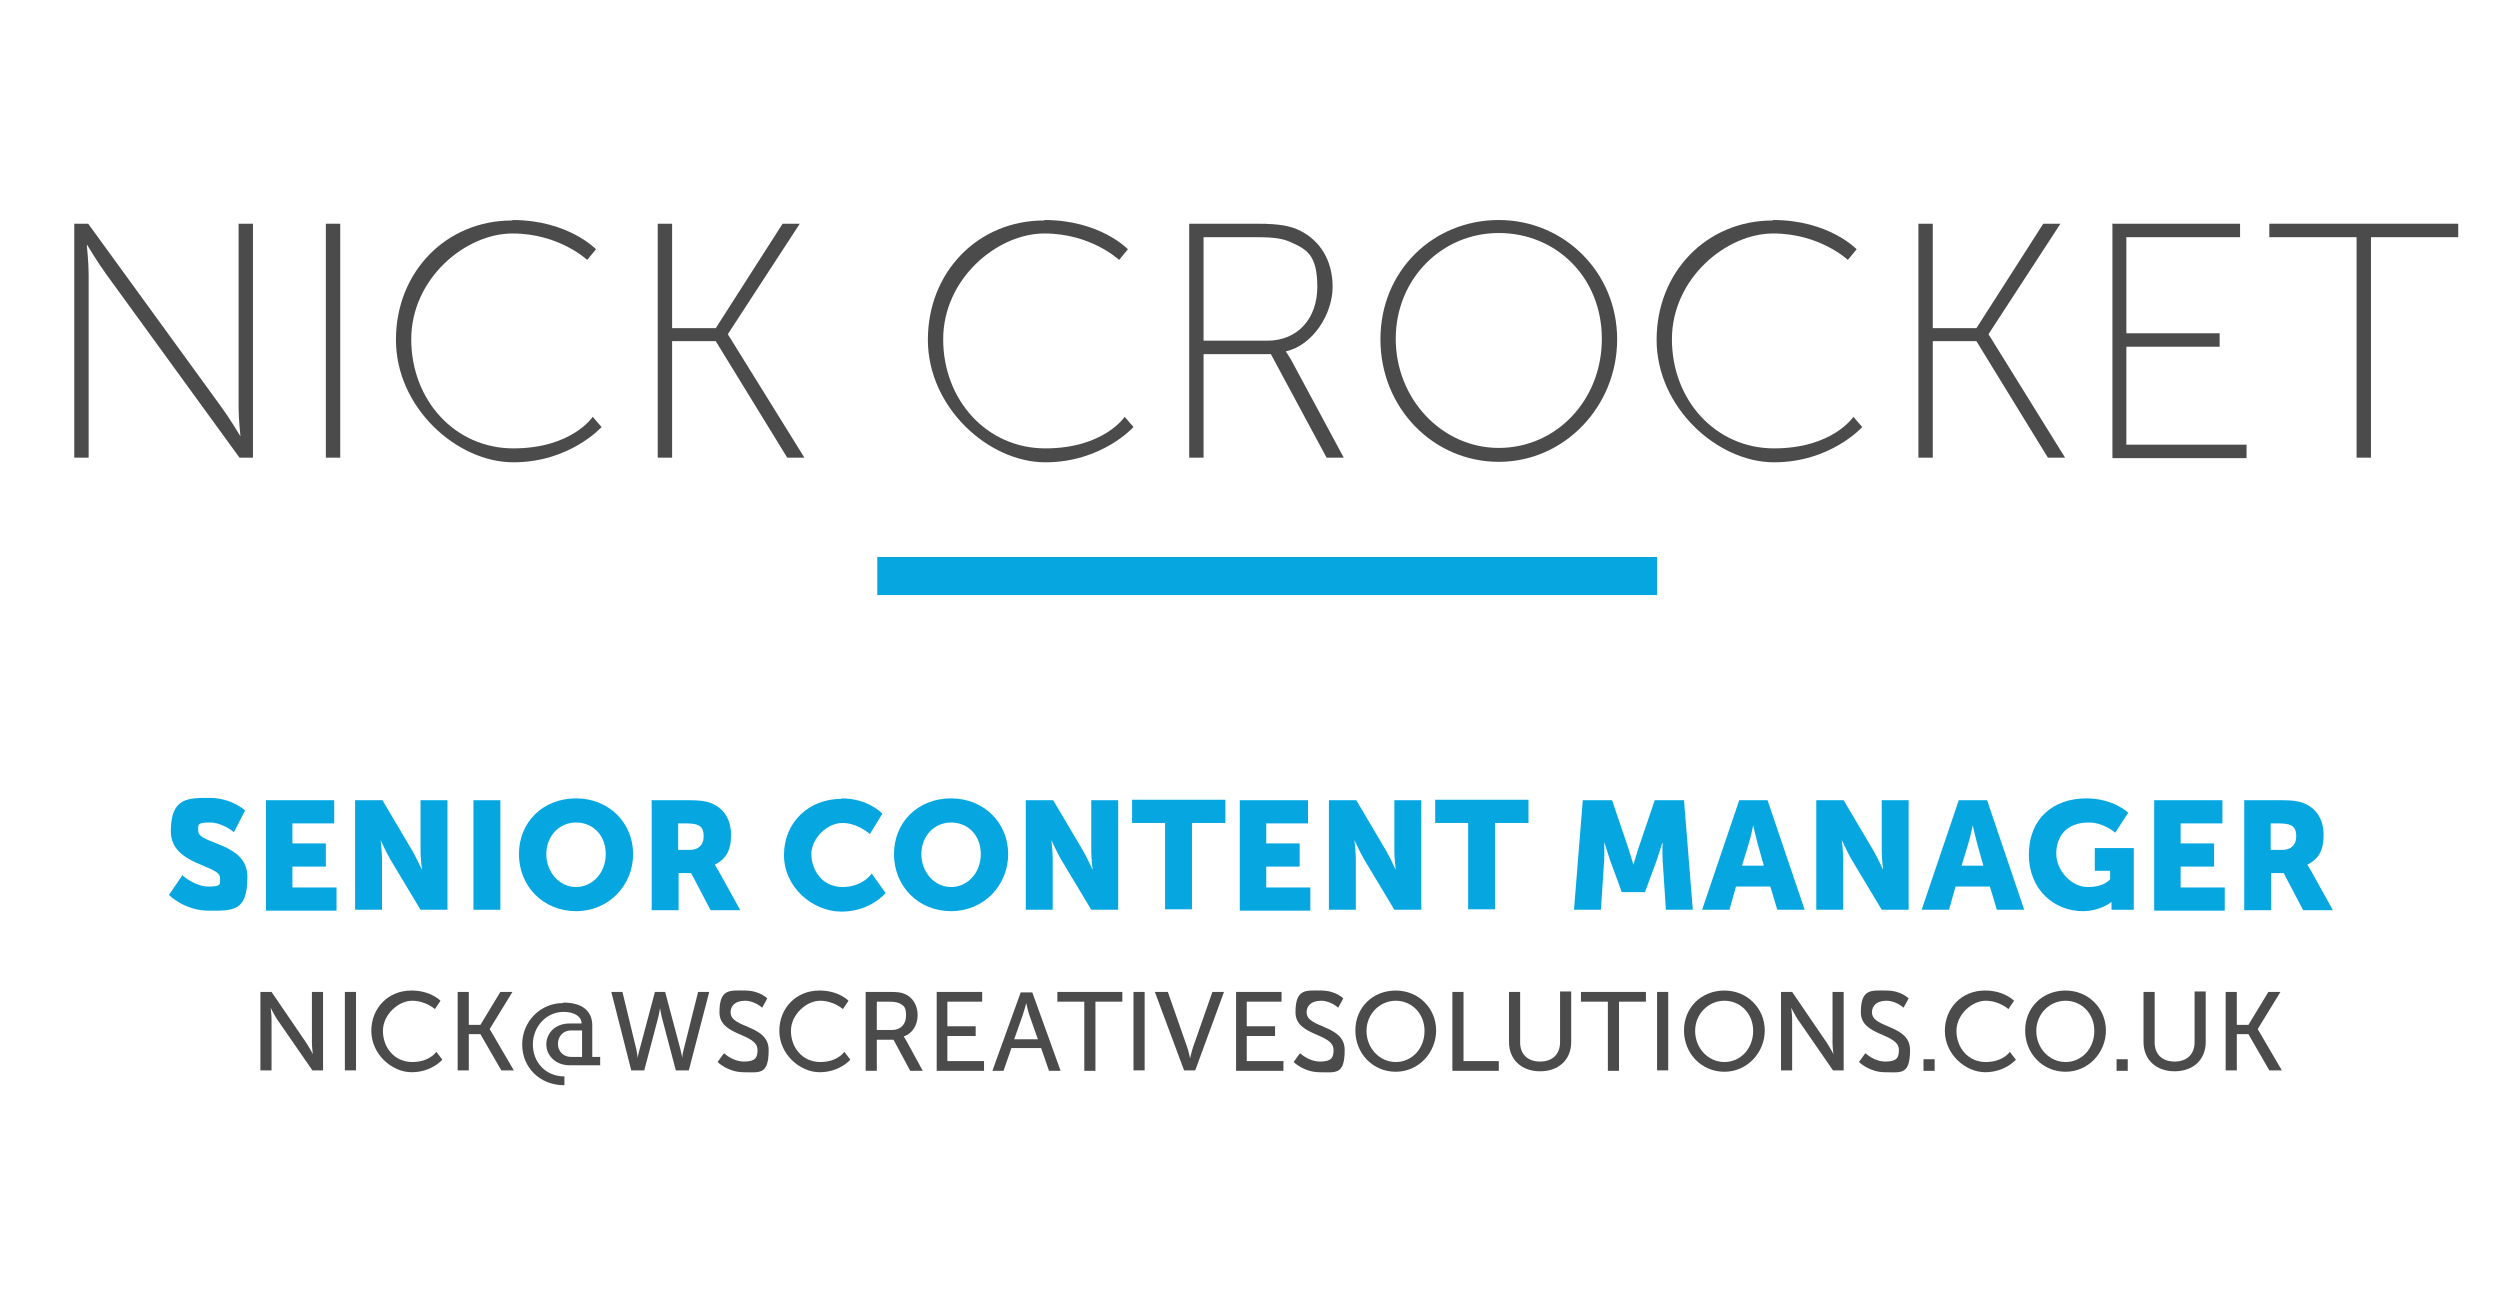 <?xml version="1.0" encoding="UTF-8"?>
<svg id="Layer_1" data-name="Layer 1" xmlns="http://www.w3.org/2000/svg" version="1.1" viewBox="0 0 538.6 283.5">
  <defs>
    <style>
      .cls-1 {
        fill: #4b4b4b;
      }

      .cls-1, .cls-2 {
        stroke-width: 0px;
      }

      .cls-3 {
        isolation: isolate;
      }

      .cls-2 {
        fill: #06a7e1;
      }
    </style>
  </defs>
  <g class="cls-3">
    <g class="cls-3">
      <path class="cls-1" d="M16.1,48.2h2.9l28.7,39.5c1.7,2.3,4.1,6.3,4.1,6.3h0s-.4-3.8-.4-6.3v-39.5h3.1v50.4h-2.9l-28.7-39.5c-1.7-2.3-4.1-6.3-4.1-6.3h-.1s.4,3.8.4,6.3v39.5h-3.1v-50.4h0Z"/>
      <path class="cls-1" d="M70.2,48.2h3.1v50.4h-3.1v-50.4Z"/>
      <path class="cls-1" d="M110.4,47.4c12,0,18,6.3,18,6.3l-1.9,2.3s-6-5.7-16.1-5.7-21.8,9.7-21.8,22.8,9.4,23.5,22,23.5,17.1-6.8,17.1-6.8l1.9,2.2s-6.8,7.6-19,7.6-25.3-11.8-25.3-26.4,10.8-25.7,25-25.7h.1Z"/>
      <path class="cls-1" d="M141.7,48.2h3.1v22.5h9.4l14.4-22.5h3.7l-15.5,23.8h0c0,0,16.5,26.6,16.5,26.6h-3.7l-15.4-25.1h-9.4v25.1h-3.1s0-50.4,0-50.4Z"/>
      <path class="cls-1" d="M225,47.4c12,0,18,6.3,18,6.3l-1.9,2.3s-6-5.7-16.1-5.7-21.8,9.7-21.8,22.8,9.4,23.5,22,23.5,17.1-6.8,17.1-6.8l1.9,2.2s-6.8,7.6-19,7.6-25.3-11.8-25.3-26.4,10.8-25.7,25-25.7h.1Z"/>
      <path class="cls-1" d="M256.2,48.2h14.8c4.7,0,7.1.5,9.1,1.5,4.2,2.1,7,6.3,7,12.1s-4.2,12.6-10.1,13.9h0c0,0,.5.7,1.2,1.9l11.3,21h-3.7l-12-22.3h-14.5v22.3h-3.1v-50.4h0ZM273,73.4c6.6,0,10.8-4.8,10.8-11.6s-2.2-8.1-5.9-9.7c-1.4-.6-3-1-7.1-1h-11.5v22.3h13.7Z"/>
      <path class="cls-1" d="M322.9,47.4c14,0,25.5,11.2,25.5,25.7s-11.4,26.4-25.5,26.4-25.5-11.6-25.5-26.4,11.4-25.7,25.5-25.7ZM322.9,96.5c12.3,0,22.2-10.2,22.2-23.5s-9.9-22.8-22.2-22.8-22.2,9.9-22.2,22.8,9.9,23.5,22.2,23.5Z"/>
      <path class="cls-1" d="M382,47.4c12,0,18,6.3,18,6.3l-1.9,2.3s-6-5.7-16.1-5.7-21.8,9.7-21.8,22.8,9.4,23.5,22,23.5,17.1-6.8,17.1-6.8l1.9,2.2s-6.8,7.6-19,7.6-25.3-11.8-25.3-26.4,10.8-25.7,25-25.7h0Z"/>
      <path class="cls-1" d="M413.3,48.2h3.1v22.5h9.4l14.4-22.5h3.7l-15.5,23.8h0c0,0,16.5,26.6,16.5,26.6h-3.7l-15.4-25.1h-9.4v25.1h-3.1s0-50.4,0-50.4Z"/>
      <path class="cls-1" d="M455,48.2h27.6v2.9h-24.5v20.7h20.1v2.9h-20.1v21.1h25.9v2.9h-28.9v-50.4h-.1Z"/>
      <path class="cls-1" d="M507.7,51.1h-18.8v-2.9h40.7v2.9h-18.8v47.5h-3.1v-47.5Z"/>
    </g>
  </g>
  <g class="cls-3">
    <g class="cls-3">
      <path class="cls-2" d="M39.3,188.6s2.7,2.4,5.6,2.4,2.5-.5,2.5-1.9c0-2.8-10.6-2.7-10.6-10s3.7-7.2,8.4-7.2,7.6,2.7,7.6,2.7l-2.4,4.7s-2.4-2.1-5.2-2.1-2.5.5-2.5,1.8c0,3,10.6,2.4,10.6,9.9s-3,7.3-8.3,7.3-8.6-3.4-8.6-3.4l3-4.4v.2Z"/>
      <path class="cls-2" d="M57.2,172.4h14.8v5h-9v4.3h7.2v5h-7.2v4.5h9.5v5h-15.2v-23.8Z"/>
      <path class="cls-2" d="M76.6,172.4h5.8l6.5,11c.9,1.6,2,4,2,4h0s-.3-2.5-.3-4v-11h5.8v23.6h-5.8l-6.6-11c-.9-1.6-2-4-2-4h0s.3,2.5.3,4v11h-5.8v-23.6h0Z"/>
      <path class="cls-2" d="M102,172.4h5.8v23.6h-5.8v-23.6Z"/>
      <path class="cls-2" d="M124.1,172c7.1,0,12.3,5.3,12.3,12s-5.2,12.3-12.3,12.3-12.3-5.4-12.3-12.3,5.2-12,12.3-12ZM124.1,191.1c3.5,0,6.4-3,6.4-7.1s-2.8-6.8-6.4-6.8-6.4,2.9-6.4,6.8,2.8,7.1,6.4,7.1Z"/>
      <path class="cls-2" d="M140.3,172.4h8.2c2.4,0,3.6.2,4.6.6,2.7,1,4.4,3.4,4.4,6.9s-1.2,5.2-3.5,6.4h0s.3.5.9,1.5l4.6,8.3h-6.4l-4.2-8h-2.7v8h-5.8v-23.6h-.1ZM148.6,183.1c1.8,0,3-1,3-2.9s-.7-2.8-3.6-2.8h-1.9v5.7h2.5Z"/>
    </g>
    <g class="cls-3">
      <path class="cls-2" d="M181.3,172c5.8,0,8.8,3.3,8.8,3.3l-2.7,4.4s-2.6-2.4-5.9-2.4-6.7,3.3-6.7,6.7,2.3,7.1,6.7,7.1,6.3-2.9,6.3-2.9l3,4.2s-3.3,4-9.5,4-12.4-5.2-12.4-12.2,5.3-12.1,12.4-12.1h0Z"/>
    </g>
    <g class="cls-3">
      <path class="cls-2" d="M204.9,172c7.1,0,12.3,5.3,12.3,12s-5.2,12.3-12.3,12.3-12.3-5.4-12.3-12.3,5.2-12,12.3-12ZM204.9,191.1c3.5,0,6.4-3,6.4-7.1s-2.8-6.8-6.4-6.8-6.4,2.9-6.4,6.8,2.8,7.1,6.4,7.1Z"/>
      <path class="cls-2" d="M221.1,172.4h5.8l6.5,11c.9,1.6,2,4,2,4h0s-.3-2.5-.3-4v-11h5.8v23.6h-5.8l-6.6-11c-.9-1.6-2-4-2-4h0s.3,2.5.3,4v11h-5.8v-23.6h.1Z"/>
      <path class="cls-2" d="M251.1,177.3h-7.2v-5h20.1v5h-7.2v18.6h-5.8v-18.6h.1Z"/>
      <path class="cls-2" d="M267,172.4h14.8v5h-9v4.3h7.2v5h-7.2v4.5h9.5v5h-15.2v-23.8Z"/>
      <path class="cls-2" d="M286.4,172.4h5.8l6.5,11c.9,1.6,2,4,2,4h0s-.3-2.5-.3-4v-11h5.8v23.6h-5.8l-6.6-11c-.9-1.6-2-4-2-4h0s.3,2.5.3,4v11h-5.8v-23.6h.1Z"/>
      <path class="cls-2" d="M316.4,177.3h-7.2v-5h20.1v5h-7.2v18.6h-5.8v-18.6h.1Z"/>
      <path class="cls-2" d="M341,172.4h6.3l3.4,10c.5,1.5,1.2,3.9,1.2,3.9h0s.7-2.4,1.2-3.9l3.4-10h6.3l1.9,23.6h-5.8l-.7-10.6c-.1-1.8,0-4,0-4h0s-.8,2.5-1.3,4l-2.5,6.8h-5l-2.5-6.8c-.5-1.5-1.3-4-1.3-4h0s.1,2.2,0,4l-.7,10.6h-5.8l1.9-23.6Z"/>
      <path class="cls-2" d="M381.4,191h-7.4l-1.4,5h-5.9l8-23.6h6.1l8,23.6h-5.9l-1.5-5h0ZM377.7,177.8s-.5,2.6-1,4.1l-1.4,4.6h4.7l-1.3-4.6c-.4-1.5-1-4.1-1-4.1h0Z"/>
      <path class="cls-2" d="M391.4,172.4h5.8l6.5,11c.9,1.6,2,4,2,4h0s-.3-2.5-.3-4v-11h5.8v23.6h-5.8l-6.6-11c-.9-1.6-2-4-2-4h0s.3,2.5.3,4v11h-5.8v-23.6h.1Z"/>
    </g>
    <g class="cls-3">
      <path class="cls-2" d="M428.7,191h-7.4l-1.4,5h-5.9l8-23.6h6.1l8,23.6h-5.9l-1.5-5h0ZM425,177.8s-.5,2.6-1,4.1l-1.4,4.6h4.7l-1.3-4.6c-.4-1.5-1-4.1-1-4.1h0Z"/>
    </g>
    <g class="cls-3">
      <path class="cls-2" d="M449.4,172c6,0,9.1,3.1,9.1,3.1l-2.8,4.3s-2.4-2.2-5.7-2.2c-5,0-7,3.2-7,6.7s3.1,7.2,6.8,7.2,4.8-1.7,4.8-1.7v-1.8h-3.3v-4.9h8.4v13.3h-4.8v-1.7h0s-2.3,2-6.2,2c-6,0-11.6-4.5-11.6-12.2s5.2-12.1,12.4-12.1h0Z"/>
      <path class="cls-2" d="M464,172.4h14.8v5h-9v4.3h7.2v5h-7.2v4.5h9.5v5h-15.2v-23.8Z"/>
      <path class="cls-2" d="M483.4,172.4h8.2c2.4,0,3.6.2,4.6.6,2.7,1,4.4,3.4,4.4,6.9s-1.2,5.2-3.5,6.4h0s.3.5.9,1.5l4.6,8.3h-6.4l-4.2-8h-2.7v8h-5.8v-23.6h-.1ZM491.7,183.1c1.8,0,3-1,3-2.9s-.7-2.8-3.6-2.8h-1.9v5.7h2.5Z"/>
    </g>
  </g>
  <g class="cls-3">
    <g class="cls-3">
      <path class="cls-1" d="M56.1,213.7h2.4l7.5,11c.6.9,1.4,2.4,1.4,2.4h0s-.2-1.5-.2-2.4v-11h2.4v16.9h-2.3l-7.6-11c-.6-.9-1.4-2.5-1.4-2.5h0s.2,1.5.2,2.5v11h-2.4s0-16.9,0-16.9Z"/>
      <path class="cls-1" d="M74.3,213.7h2.4v16.9h-2.4v-16.9Z"/>
      <path class="cls-1" d="M88.7,213.4c4.1,0,6.2,2.2,6.2,2.2l-1.2,1.8s-2-1.8-4.9-1.8-6.3,2.9-6.3,6.5,2.5,6.7,6.3,6.7,5.2-2.2,5.2-2.2l1.3,1.7s-2.3,2.7-6.6,2.7-8.7-3.9-8.7-8.9,3.7-8.7,8.6-8.7h0Z"/>
      <path class="cls-1" d="M98.6,213.7h2.4v7.1h2.5l4.3-7.1h2.6l-4.9,8h0l5.2,8.9h-2.7l-4.5-7.8h-2.5v7.8h-2.4v-16.9Z"/>
      <path class="cls-1" d="M121.4,216c4.6,0,6.2,2.3,6.2,4.9v6.8h1.7v1.8h-6.6c-3,0-5-2.1-5-4.5s1.9-4.5,5-4.5h2.6c0-1.4-1.4-2.5-3.9-2.5-3.7,0-6.6,3.2-6.6,7s2.7,6.9,6.8,6.9v1.9c-5.4,0-9.1-3.9-9.1-8.8s3.9-8.9,8.8-8.9h0ZM123,227.7h2.4v-5.7h-2.4c-1.7,0-2.8,1.3-2.8,2.9s1.2,2.8,2.8,2.8Z"/>
      <path class="cls-1" d="M143.3,213.7l3.3,12.4c.2.9.4,1.8.4,1.8h0s0-.9.3-1.8l3.1-12.4h2.4l-4.4,16.9h-2.8l-2.9-11c-.3-1.1-.5-2.4-.5-2.4h0s-.2,1.3-.5,2.4l-2.9,11h-2.8l-4.3-16.9h2.4l3,12.4c.2.9.3,1.8.3,1.8h0s.1-.9.4-1.8l3.3-12.4h2.2Z"/>
      <path class="cls-1" d="M156,226.9s1.8,1.8,4.3,1.8,2.9-.9,2.9-2.5c0-3.7-8.2-2.9-8.2-8.1s2.3-4.7,5.5-4.7,4.8,1.7,4.8,1.7l-1.1,2s-1.6-1.5-3.7-1.5-3.1,1.1-3.1,2.5c0,3.5,8.2,2.6,8.2,8.1s-2,4.8-5.4,4.8-5.6-2.2-5.6-2.2l1.3-1.8h.1Z"/>
      <path class="cls-1" d="M176.6,213.4c4.1,0,6.2,2.2,6.2,2.2l-1.2,1.8s-2-1.8-4.9-1.8-6.3,2.9-6.3,6.5,2.5,6.7,6.3,6.7,5.2-2.2,5.2-2.2l1.3,1.7s-2.3,2.7-6.6,2.7-8.7-3.9-8.7-8.9,3.7-8.7,8.6-8.7h0Z"/>
      <path class="cls-1" d="M186.4,213.7h5.2c1.8,0,2.5.1,3.2.4,1.7.6,2.9,2.4,2.9,4.6s-1.2,4-3,4.6h0s.2.3.5.8l3.6,6.6h-2.7l-3.6-6.7h-3.6v6.7h-2.4v-16.9h0ZM192.2,221.9c1.8,0,3-1.2,3-3.1s-.5-2.1-1.3-2.6c-.5-.2-1-.4-2.3-.4h-2.7v6.1h3.4,0Z"/>
      <path class="cls-1" d="M201.8,213.7h9.8v2.1h-7.5v5.3h6.1v2.1h-6.1v5.4h7.9v2.1h-10.2v-16.9h0Z"/>
    </g>
    <g class="cls-3">
      <path class="cls-1" d="M224.3,225.8h-6.4l-1.7,4.9h-2.4l6.1-16.9h2.5l6.1,16.9h-2.5l-1.7-4.9h0ZM221.1,216.1s-.4,1.5-.7,2.4l-1.9,5.4h5.1l-1.9-5.4c-.3-.9-.6-2.4-.6-2.4h0Z"/>
    </g>
    <g class="cls-3">
      <path class="cls-1" d="M233.6,215.8h-5.8v-2.1h14v2.1h-5.8v14.9h-2.4v-14.9Z"/>
      <path class="cls-1" d="M244.2,213.7h2.4v16.9h-2.4v-16.9Z"/>
      <path class="cls-1" d="M249,213.7h2.6l4.2,12c.3.9.6,2.3.6,2.3h0s.3-1.4.6-2.3l4.2-12h2.5l-6.2,16.9h-2.4l-6.3-16.9h.2Z"/>
      <path class="cls-1" d="M266.3,213.7h9.8v2.1h-7.5v5.3h6.1v2.1h-6.1v5.4h7.9v2.1h-10.2v-16.9h0Z"/>
      <path class="cls-1" d="M280.1,226.9s1.8,1.8,4.3,1.8,2.9-.9,2.9-2.5c0-3.7-8.2-2.9-8.2-8.1s2.3-4.7,5.5-4.7,4.8,1.7,4.8,1.7l-1.1,2s-1.6-1.5-3.7-1.5-3.1,1.1-3.1,2.5c0,3.5,8.2,2.6,8.2,8.1s-2,4.8-5.4,4.8-5.6-2.2-5.6-2.2l1.3-1.8h.1Z"/>
      <path class="cls-1" d="M300.7,213.4c4.9,0,8.7,3.8,8.7,8.6s-3.8,8.9-8.7,8.9-8.7-3.9-8.7-8.9,3.8-8.6,8.7-8.6ZM300.7,228.8c3.5,0,6.2-2.9,6.2-6.7s-2.8-6.5-6.2-6.5-6.3,2.8-6.3,6.5,2.8,6.7,6.3,6.7Z"/>
    </g>
    <g class="cls-3">
      <path class="cls-1" d="M312.9,213.7h2.4v14.9h7.6v2.1h-10v-16.9h0Z"/>
    </g>
    <g class="cls-3">
      <path class="cls-1" d="M325.1,213.7h2.4v10.9c0,2.6,1.7,4.1,4.3,4.1s4.3-1.5,4.3-4.2v-10.9h2.4v10.9c0,3.8-2.7,6.3-6.7,6.3s-6.7-2.5-6.7-6.3v-10.9h0Z"/>
      <path class="cls-1" d="M346.4,215.8h-5.8v-2.1h14v2.1h-5.8v14.9h-2.4v-14.9h0Z"/>
      <path class="cls-1" d="M357,213.7h2.4v16.9h-2.4v-16.9Z"/>
      <path class="cls-1" d="M371.5,213.4c4.9,0,8.7,3.8,8.7,8.6s-3.8,8.9-8.7,8.9-8.7-3.9-8.7-8.9,3.8-8.6,8.7-8.6ZM371.5,228.8c3.5,0,6.2-2.9,6.2-6.7s-2.8-6.5-6.2-6.5-6.3,2.8-6.3,6.5,2.8,6.7,6.3,6.7Z"/>
      <path class="cls-1" d="M383.7,213.7h2.4l7.5,11c.6.9,1.4,2.4,1.4,2.4h0s-.2-1.5-.2-2.4v-11h2.4v16.9h-2.3l-7.6-11c-.6-.9-1.4-2.5-1.4-2.5h0s.2,1.5.2,2.5v11h-2.4v-16.9Z"/>
    </g>
    <g class="cls-3">
      <path class="cls-1" d="M401.9,226.9s1.8,1.8,4.3,1.8,2.9-.9,2.9-2.5c0-3.7-8.2-2.9-8.2-8.1s2.3-4.7,5.5-4.7,4.8,1.7,4.8,1.7l-1.1,2s-1.6-1.5-3.7-1.5-3.1,1.1-3.1,2.5c0,3.5,8.2,2.6,8.2,8.1s-2,4.8-5.4,4.8-5.6-2.2-5.6-2.2l1.3-1.8h.1Z"/>
    </g>
    <g class="cls-3">
      <path class="cls-1" d="M414.4,228.2h2.4v2.5h-2.4v-2.5Z"/>
    </g>
    <g class="cls-3">
      <path class="cls-1" d="M427.7,213.4c4.1,0,6.2,2.2,6.2,2.2l-1.2,1.8s-2-1.8-4.9-1.8-6.3,2.9-6.3,6.5,2.5,6.7,6.3,6.7,5.2-2.2,5.2-2.2l1.3,1.7s-2.3,2.7-6.6,2.7-8.7-3.9-8.7-8.9,3.7-8.7,8.6-8.7h.1Z"/>
    </g>
    <g class="cls-3">
      <path class="cls-1" d="M445,213.4c4.9,0,8.7,3.8,8.7,8.6s-3.8,8.9-8.7,8.9-8.7-3.9-8.7-8.9,3.8-8.6,8.7-8.6ZM445,228.8c3.5,0,6.2-2.9,6.2-6.7s-2.8-6.5-6.2-6.5-6.3,2.8-6.3,6.5,2.8,6.7,6.3,6.7Z"/>
    </g>
    <g class="cls-3">
      <path class="cls-1" d="M456,228.2h2.4v2.5h-2.4v-2.5Z"/>
    </g>
    <g class="cls-3">
      <path class="cls-1" d="M461.8,213.7h2.4v10.9c0,2.6,1.7,4.1,4.3,4.1s4.3-1.5,4.3-4.2v-10.9h2.4v10.9c0,3.8-2.7,6.3-6.7,6.3s-6.7-2.5-6.7-6.3v-10.9h0Z"/>
      <path class="cls-1" d="M479.5,213.7h2.4v7.1h2.5l4.3-7.1h2.6l-4.9,8h0l5.2,8.9h-2.7l-4.5-7.8h-2.5v7.8h-2.4v-16.9Z"/>
    </g>
  </g>
  <rect class="cls-2" x="189" y="120" width="168" height="8.2"/>
</svg>